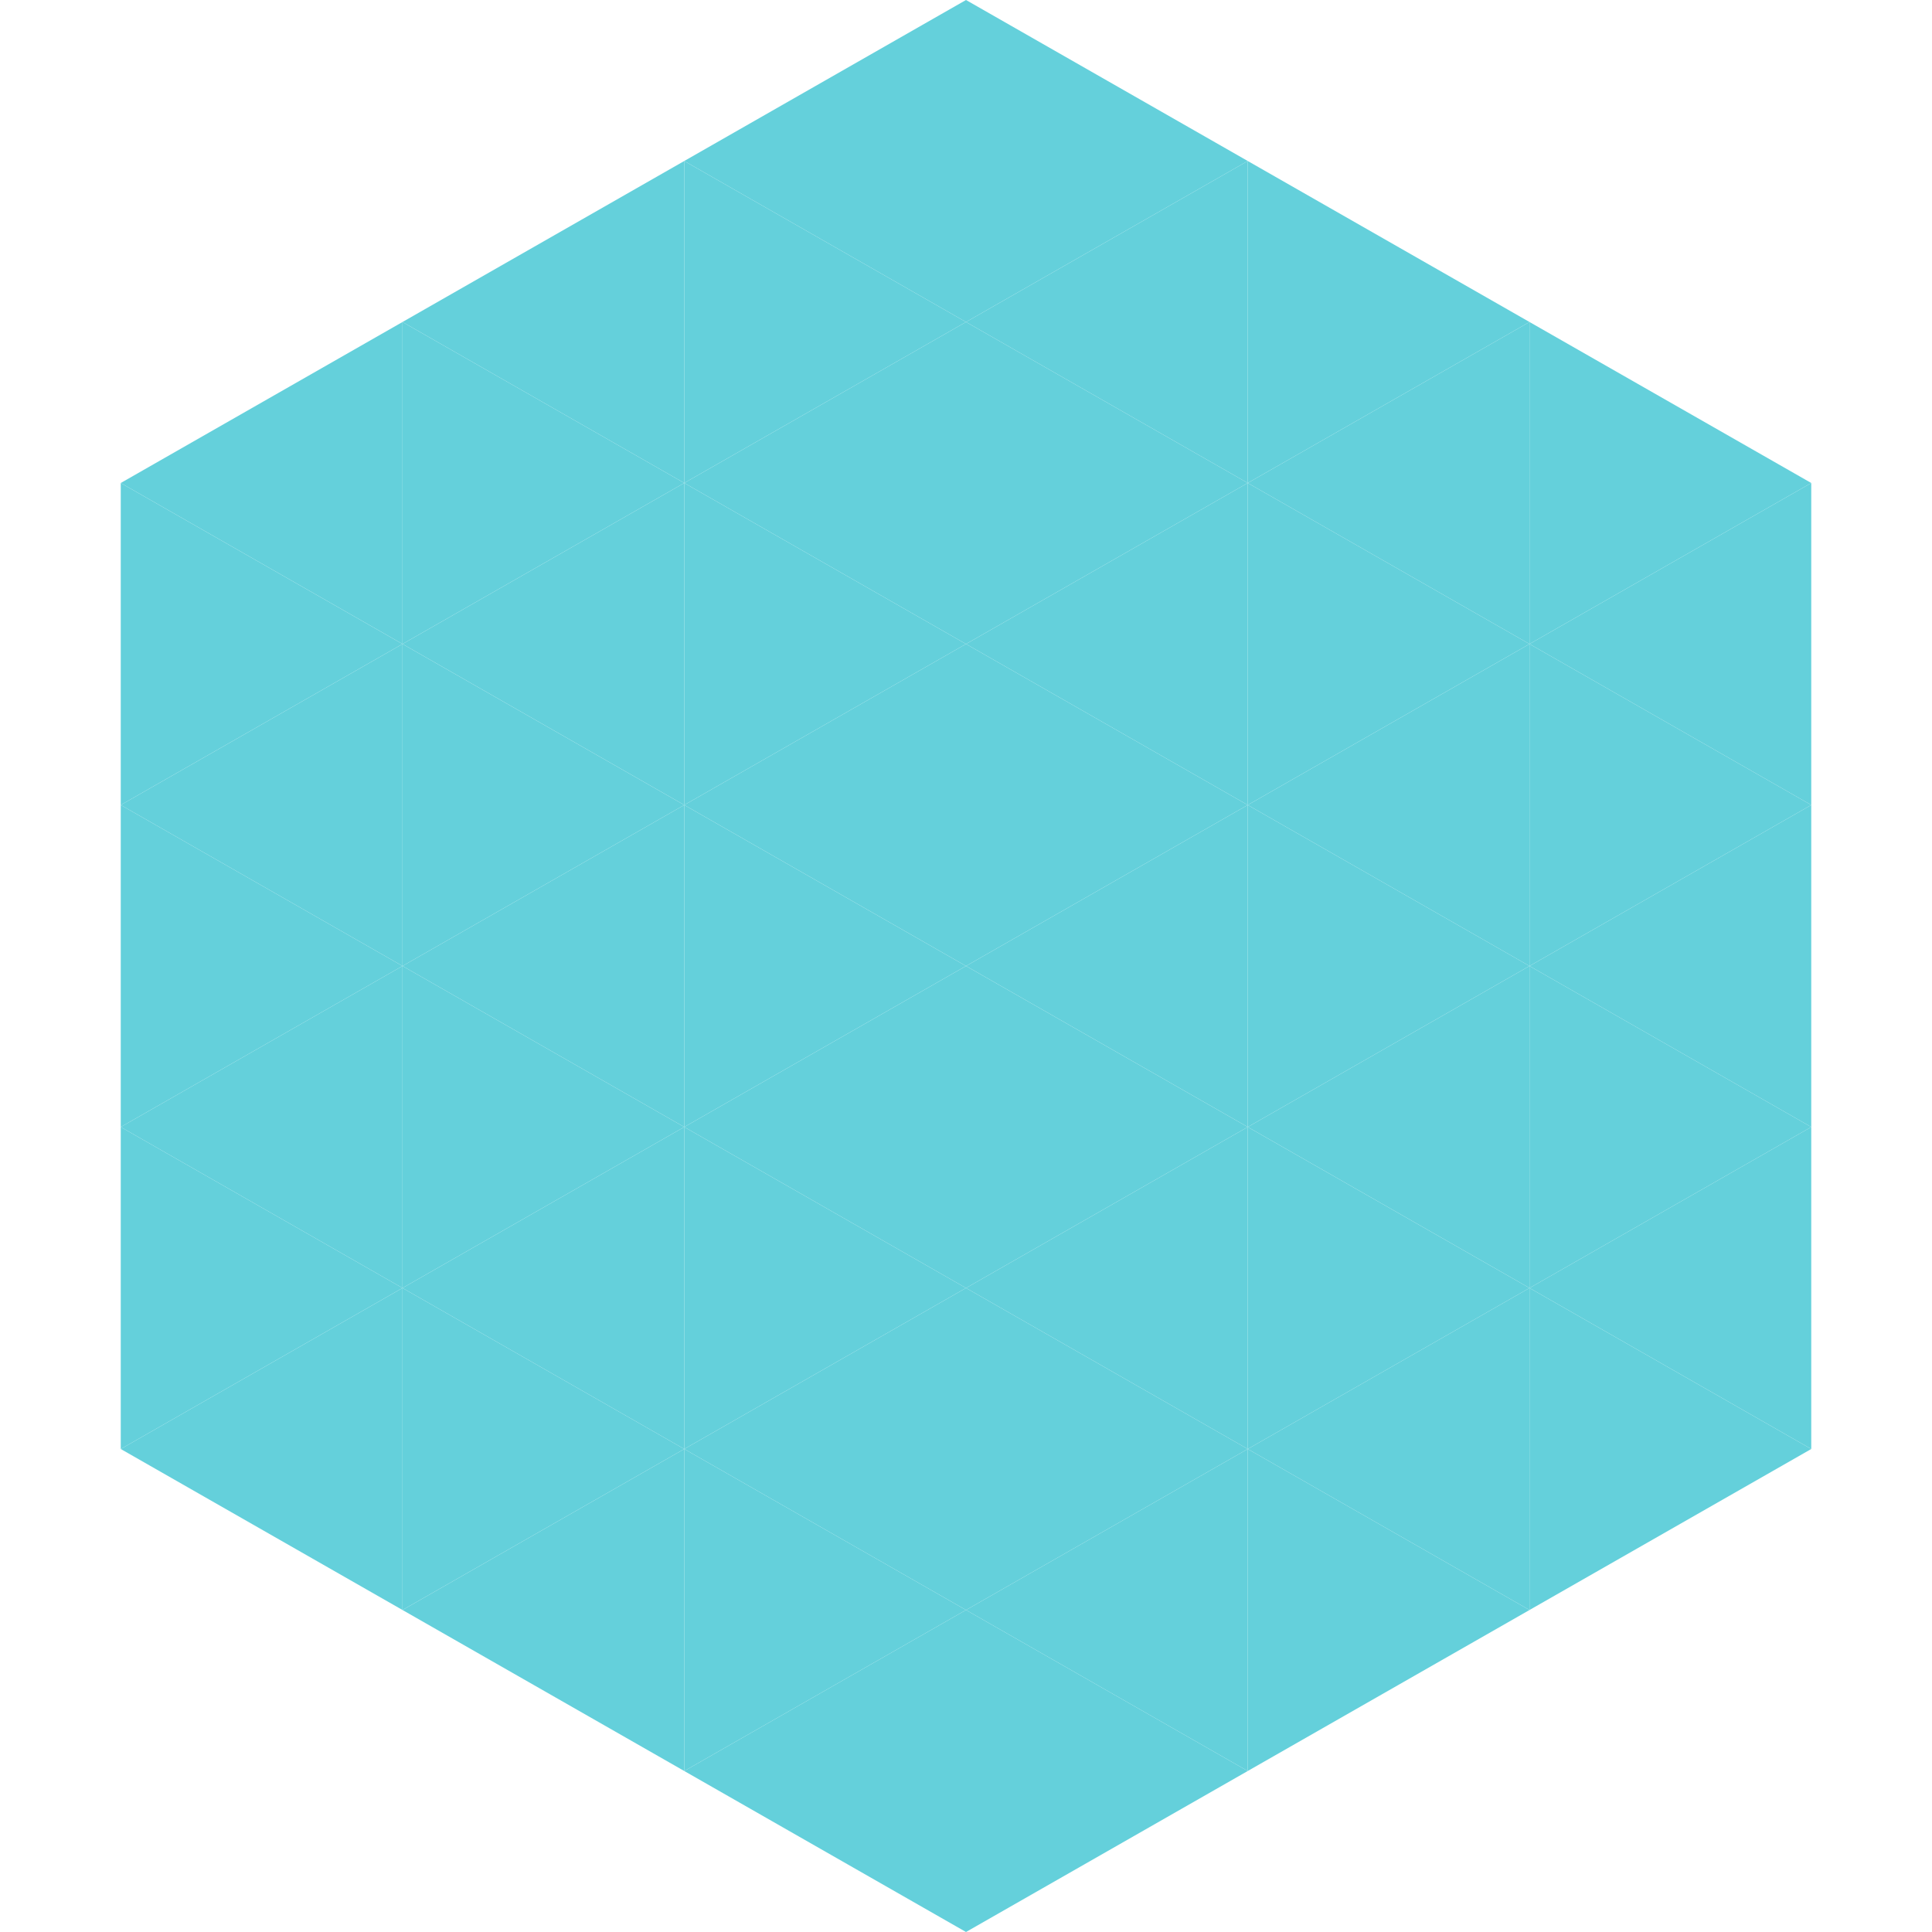 <?xml version="1.0"?>
<!-- Generated by SVGo -->
<svg width="240" height="240"
     xmlns="http://www.w3.org/2000/svg"
     xmlns:xlink="http://www.w3.org/1999/xlink">
<polygon points="50,40 15,60 50,80" style="fill:rgb(100,208,219)" />
<polygon points="190,40 225,60 190,80" style="fill:rgb(100,208,219)" />
<polygon points="15,60 50,80 15,100" style="fill:rgb(100,208,219)" />
<polygon points="225,60 190,80 225,100" style="fill:rgb(100,208,219)" />
<polygon points="50,80 15,100 50,120" style="fill:rgb(100,208,219)" />
<polygon points="190,80 225,100 190,120" style="fill:rgb(100,208,219)" />
<polygon points="15,100 50,120 15,140" style="fill:rgb(100,208,219)" />
<polygon points="225,100 190,120 225,140" style="fill:rgb(100,208,219)" />
<polygon points="50,120 15,140 50,160" style="fill:rgb(100,208,219)" />
<polygon points="190,120 225,140 190,160" style="fill:rgb(100,208,219)" />
<polygon points="15,140 50,160 15,180" style="fill:rgb(100,208,219)" />
<polygon points="225,140 190,160 225,180" style="fill:rgb(100,208,219)" />
<polygon points="50,160 15,180 50,200" style="fill:rgb(100,208,219)" />
<polygon points="190,160 225,180 190,200" style="fill:rgb(100,208,219)" />
<polygon points="15,180 50,200 15,220" style="fill:rgb(255,255,255); fill-opacity:0" />
<polygon points="225,180 190,200 225,220" style="fill:rgb(255,255,255); fill-opacity:0" />
<polygon points="50,0 85,20 50,40" style="fill:rgb(255,255,255); fill-opacity:0" />
<polygon points="190,0 155,20 190,40" style="fill:rgb(255,255,255); fill-opacity:0" />
<polygon points="85,20 50,40 85,60" style="fill:rgb(100,208,219)" />
<polygon points="155,20 190,40 155,60" style="fill:rgb(100,208,219)" />
<polygon points="50,40 85,60 50,80" style="fill:rgb(100,208,219)" />
<polygon points="190,40 155,60 190,80" style="fill:rgb(100,208,219)" />
<polygon points="85,60 50,80 85,100" style="fill:rgb(100,208,219)" />
<polygon points="155,60 190,80 155,100" style="fill:rgb(100,208,219)" />
<polygon points="50,80 85,100 50,120" style="fill:rgb(100,208,219)" />
<polygon points="190,80 155,100 190,120" style="fill:rgb(100,208,219)" />
<polygon points="85,100 50,120 85,140" style="fill:rgb(100,208,219)" />
<polygon points="155,100 190,120 155,140" style="fill:rgb(100,208,219)" />
<polygon points="50,120 85,140 50,160" style="fill:rgb(100,208,219)" />
<polygon points="190,120 155,140 190,160" style="fill:rgb(100,208,219)" />
<polygon points="85,140 50,160 85,180" style="fill:rgb(100,208,219)" />
<polygon points="155,140 190,160 155,180" style="fill:rgb(100,208,219)" />
<polygon points="50,160 85,180 50,200" style="fill:rgb(100,208,219)" />
<polygon points="190,160 155,180 190,200" style="fill:rgb(100,208,219)" />
<polygon points="85,180 50,200 85,220" style="fill:rgb(100,208,219)" />
<polygon points="155,180 190,200 155,220" style="fill:rgb(100,208,219)" />
<polygon points="120,0 85,20 120,40" style="fill:rgb(100,208,219)" />
<polygon points="120,0 155,20 120,40" style="fill:rgb(100,208,219)" />
<polygon points="85,20 120,40 85,60" style="fill:rgb(100,208,219)" />
<polygon points="155,20 120,40 155,60" style="fill:rgb(100,208,219)" />
<polygon points="120,40 85,60 120,80" style="fill:rgb(100,208,219)" />
<polygon points="120,40 155,60 120,80" style="fill:rgb(100,208,219)" />
<polygon points="85,60 120,80 85,100" style="fill:rgb(100,208,219)" />
<polygon points="155,60 120,80 155,100" style="fill:rgb(100,208,219)" />
<polygon points="120,80 85,100 120,120" style="fill:rgb(100,208,219)" />
<polygon points="120,80 155,100 120,120" style="fill:rgb(100,208,219)" />
<polygon points="85,100 120,120 85,140" style="fill:rgb(100,208,219)" />
<polygon points="155,100 120,120 155,140" style="fill:rgb(100,208,219)" />
<polygon points="120,120 85,140 120,160" style="fill:rgb(100,208,219)" />
<polygon points="120,120 155,140 120,160" style="fill:rgb(100,208,219)" />
<polygon points="85,140 120,160 85,180" style="fill:rgb(100,208,219)" />
<polygon points="155,140 120,160 155,180" style="fill:rgb(100,208,219)" />
<polygon points="120,160 85,180 120,200" style="fill:rgb(100,208,219)" />
<polygon points="120,160 155,180 120,200" style="fill:rgb(100,208,219)" />
<polygon points="85,180 120,200 85,220" style="fill:rgb(100,208,219)" />
<polygon points="155,180 120,200 155,220" style="fill:rgb(100,208,219)" />
<polygon points="120,200 85,220 120,240" style="fill:rgb(100,208,219)" />
<polygon points="120,200 155,220 120,240" style="fill:rgb(100,208,219)" />
<polygon points="85,220 120,240 85,260" style="fill:rgb(255,255,255); fill-opacity:0" />
<polygon points="155,220 120,240 155,260" style="fill:rgb(255,255,255); fill-opacity:0" />
</svg>
